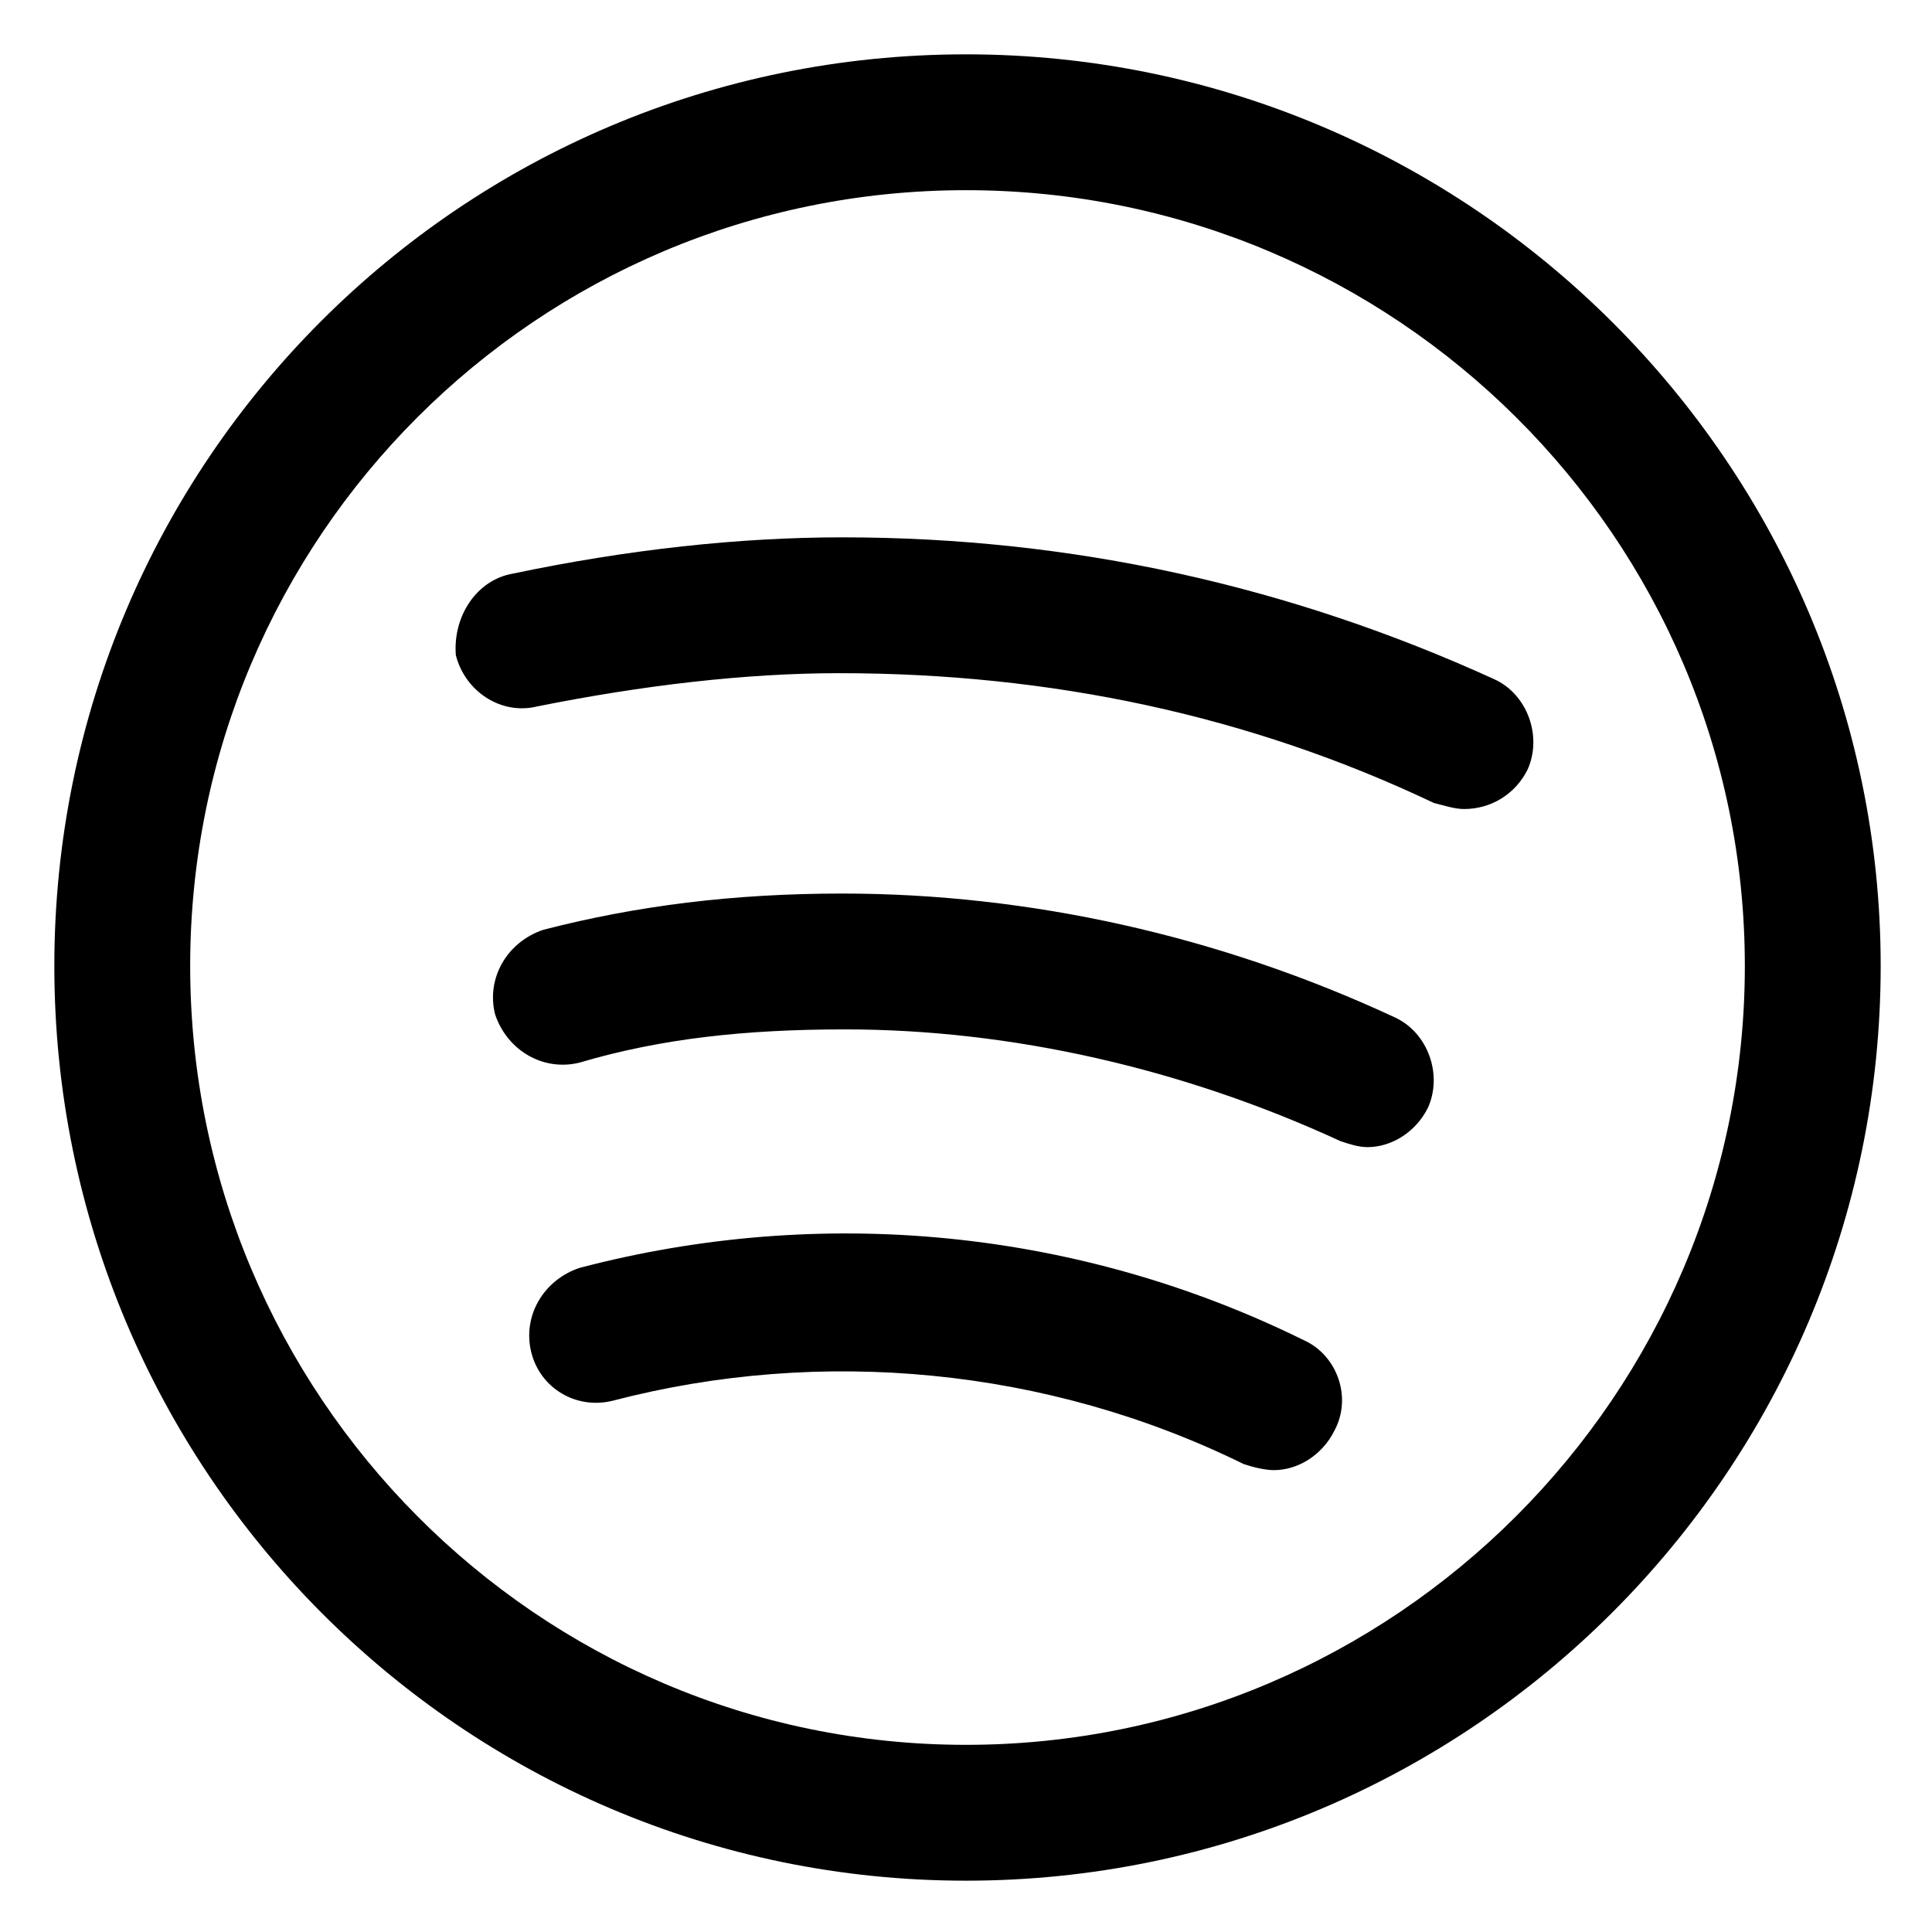 <?xml version="1.0" encoding="utf-8"?>
<!-- Generator: Adobe Illustrator 22.0.0, SVG Export Plug-In . SVG Version: 6.00 Build 0)  -->
<svg version="1.1" id="lni_lni-spotify" xmlns="http://www.w3.org/2000/svg" xmlns:xlink="http://www.w3.org/1999/xlink" x="0px"
	 y="0px" viewBox="0 0 64 64" style="enable-background:new 0 0 64 64;" xml:space="preserve">
<g>
	<g>
		<path d="M42.2,48.7c-0.3,0-0.7-0.1-1-0.2c-6.5-3.2-14-3.9-20.9-2.1c-1.2,0.3-2.4-0.4-2.7-1.6c-0.3-1.2,0.4-2.4,1.6-2.8
			c8-2.1,16.5-1.3,24,2.4c1.1,0.5,1.6,1.9,1,3C43.8,48.2,43,48.7,42.2,48.7z"/>
	</g>
	<g>
		<path d="M45.3,38c-0.3,0-0.6-0.1-0.9-0.2c-5.2-2.4-10.9-3.7-16.4-3.7c-3.3,0-6.1,0.3-8.8,1.1c-1.2,0.3-2.4-0.4-2.8-1.6
			c-0.3-1.2,0.4-2.4,1.6-2.8c3.1-0.8,6.3-1.2,9.9-1.2c6.2,0,12.5,1.4,18.3,4.1c1.1,0.5,1.6,1.9,1.1,3C46.9,37.5,46.1,38,45.3,38z"/>
	</g>
	<g>
		<path d="M48.5,26.8c-0.3,0-0.6-0.1-1-0.2c-6.1-2.9-12.7-4.3-19.7-4.3c-3.1,0-6.5,0.4-10,1.1c-1.2,0.3-2.4-0.5-2.7-1.7
			C15,20.4,15.8,19.2,17,19c3.8-0.8,7.5-1.2,10.9-1.2c7.6,0,14.8,1.6,21.6,4.7c1.1,0.5,1.6,1.9,1.1,3C50.2,26.3,49.4,26.8,48.5,26.8
			z"/>
	</g>
	<g>
		<path d="M32,62.3C15.3,62.3,1.8,48.7,1.8,32C1.8,15.3,15.3,1.8,32,1.8c16.7,0,30.3,13.6,30.3,30.2C62.3,48.7,48.7,62.3,32,62.3z
			 M32,6.3C17.8,6.3,6.3,17.8,6.3,32c0,14.2,11.5,25.8,25.7,25.8c14.2,0,25.8-11.6,25.8-25.8C57.8,17.8,46.2,6.3,32,6.3z"/>
	</g>
</g>
</svg>
